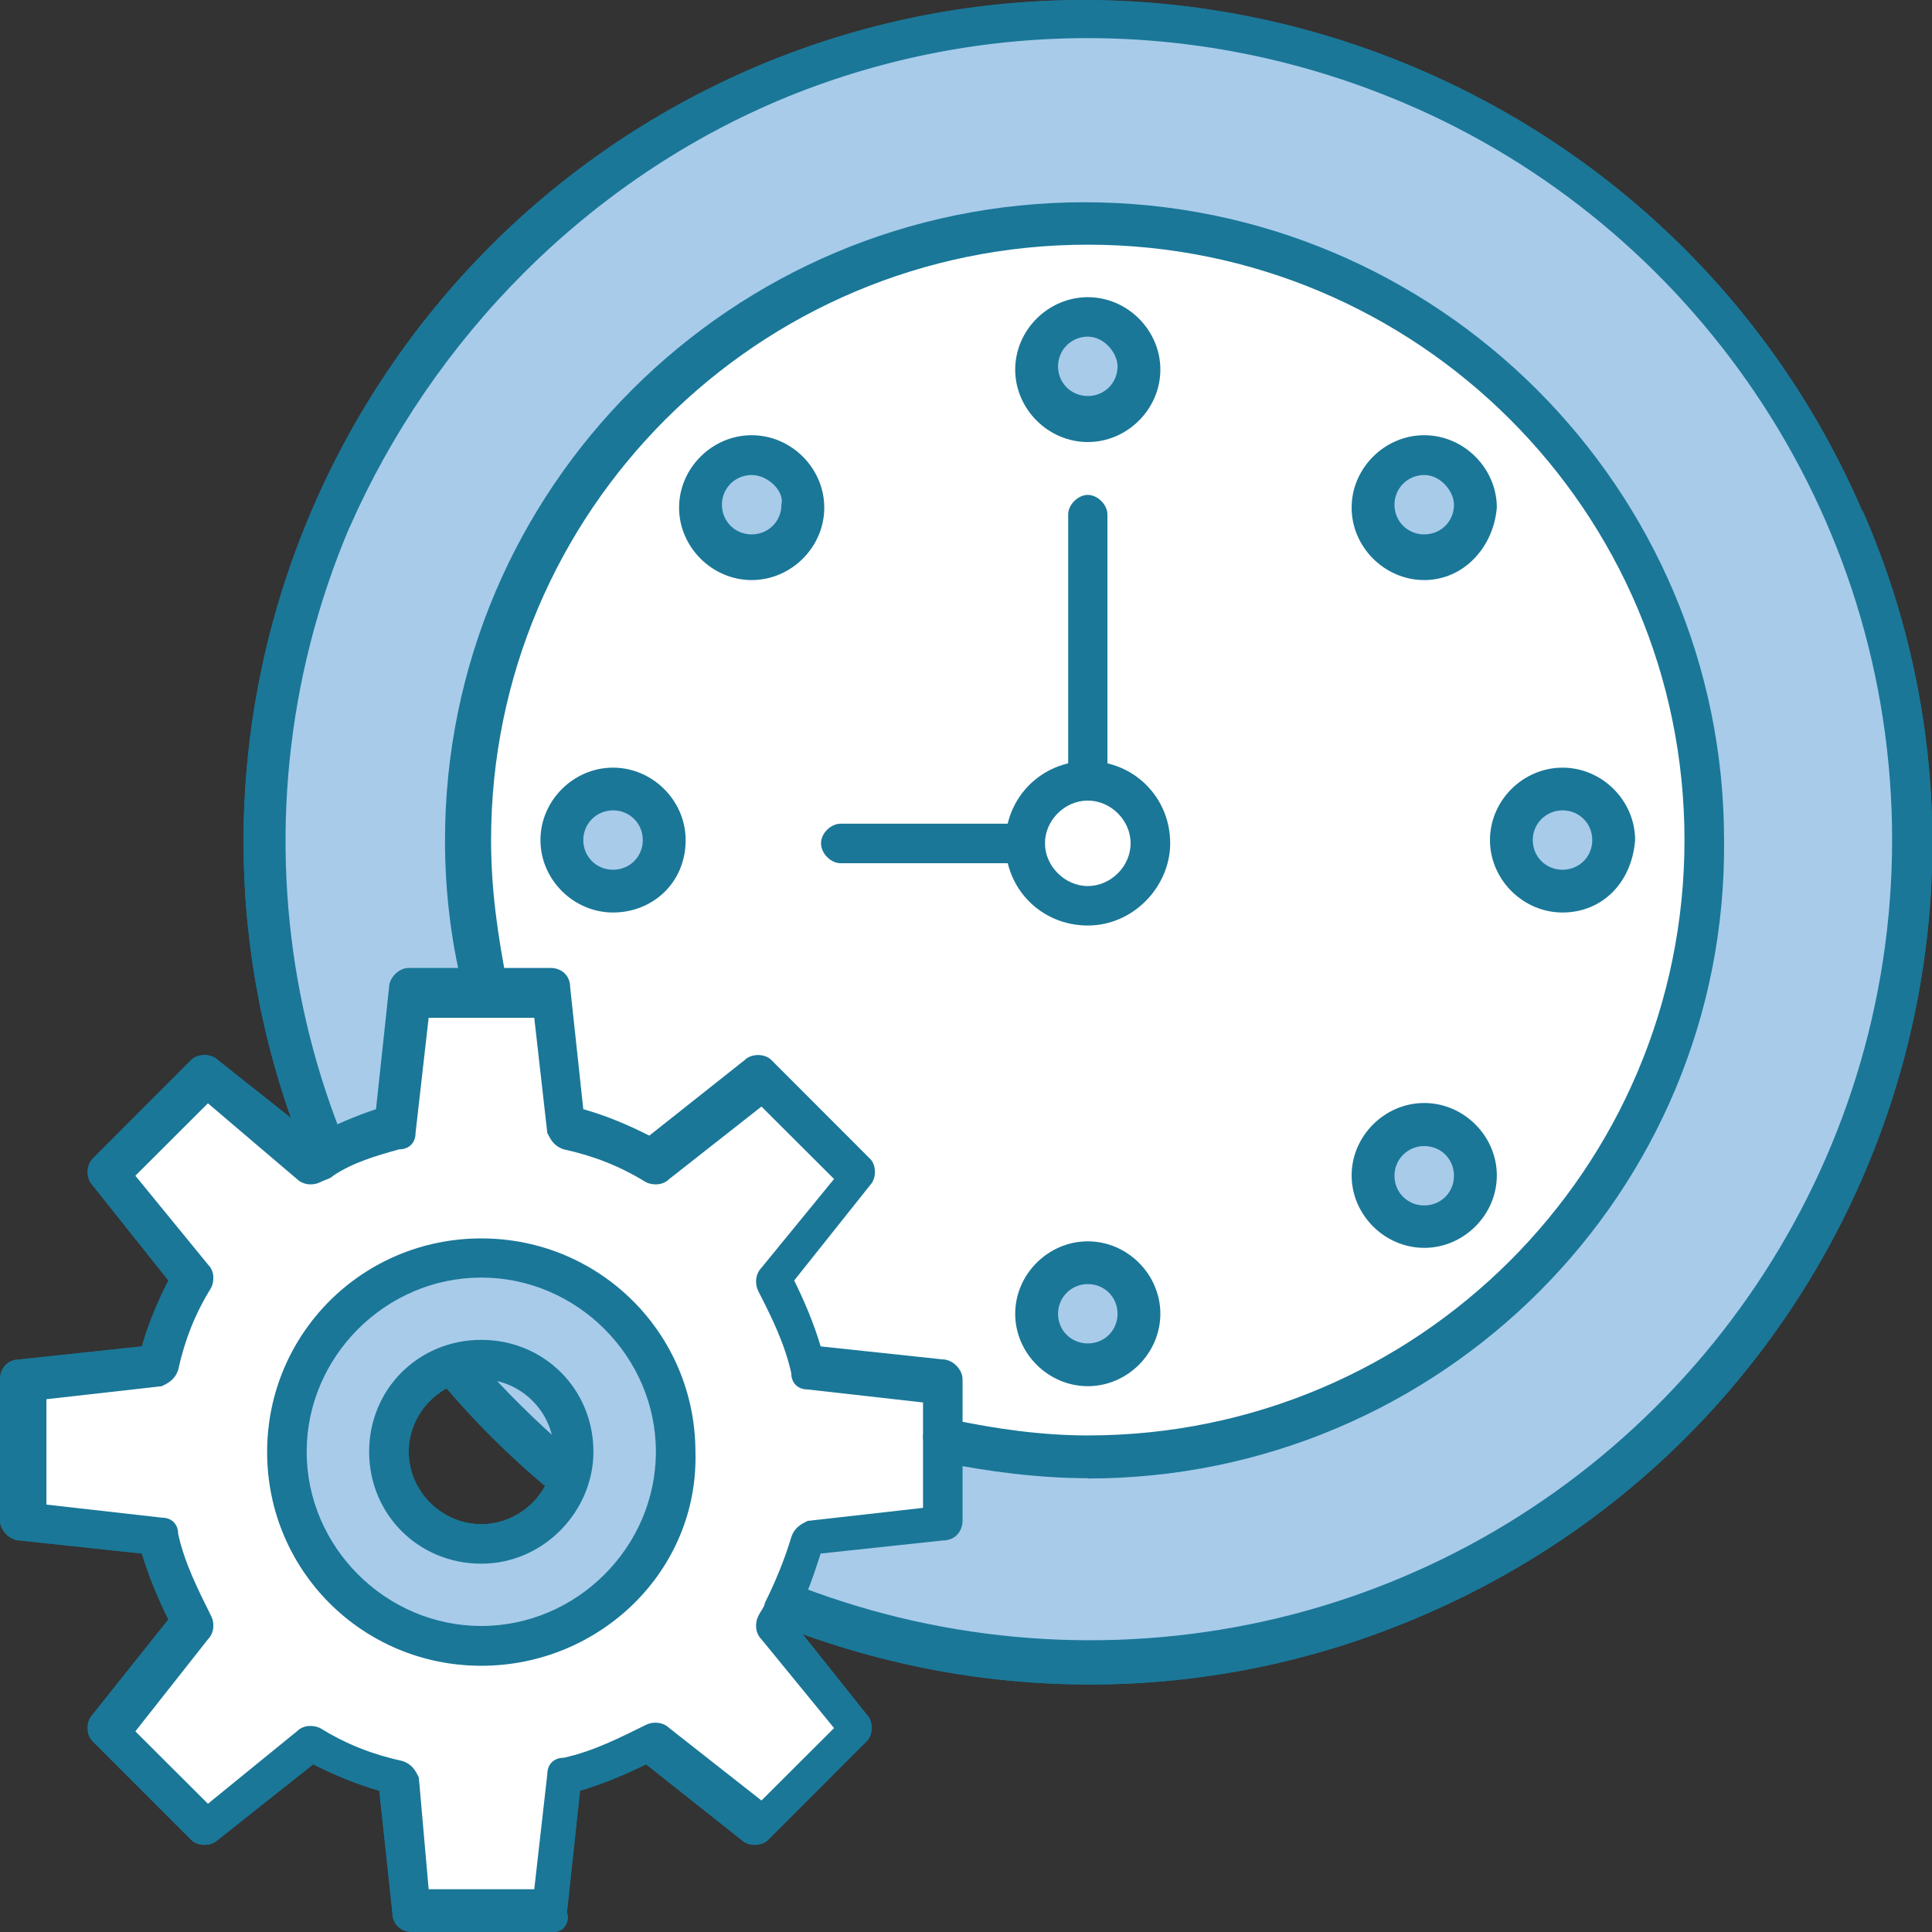 <svg width="45" height="45" viewBox="0 0 45 45" fill="none" xmlns="http://www.w3.org/2000/svg">
<rect x="0" y="0" width="45" height="45" fill="#333333" stroke="none"/>
<g clip-path="url(#clip0_5417_4223)">
<path d="M43.918 14.97C41.771 6.467 34.17 0.486 25.26 0.486C12.9 0.486 3.61 12.059 6.602 24.316C8.75 32.895 16.586 39.027 25.725 38.799C38.009 38.419 46.919 26.998 43.918 14.97ZM21.955 33.587C15.893 32.128 11.286 26.846 10.974 20.486C10.357 10.76 19.343 3.404 28.71 5.623C34.696 7.082 39.151 12.135 39.692 18.343C40.537 28.154 31.475 35.889 21.955 33.587Z" fill="#A8CBEA"/>
<path d="M43.378 11.907C39.083 1.945 27.485 -2.652 17.584 1.565C7.753 5.775 3.069 17.112 7.143 26.998C11.37 37.264 23.113 41.938 33.097 37.644C43.157 33.351 47.688 21.71 43.386 11.899L43.378 11.907ZM8.141 12.287C10.06 7.918 13.67 4.164 18.354 2.249C22.885 0.41 28.025 0.41 32.709 2.401C39.388 5.235 44.071 11.899 44.071 19.559C44.071 27.219 39.388 33.883 32.709 36.717C25.878 39.627 17.66 38.252 12.132 32.735C6.755 27.447 5.148 19.331 8.141 12.28V12.287Z" fill="#1A7798"/>
<path d="M39.311 16.193C37.697 9.605 31.558 4.932 24.567 5.312C15.581 5.692 9.131 14.354 11.362 23.085C12.977 29.749 19.115 34.347 26.106 33.967C35.168 33.511 41.459 24.848 39.311 16.193Z" fill="white"/>
<path d="M25.337 18.184C26.106 18.184 26.799 18.799 26.799 19.643C26.799 20.486 26.182 21.102 25.337 21.102C24.567 21.102 23.875 20.486 23.875 19.643C23.875 18.799 24.567 18.184 25.337 18.184Z" fill="white"/>
<path d="M25.337 7.386C26.03 7.386 26.563 7.925 26.563 8.609C26.563 9.293 26.022 9.833 25.337 9.833C24.651 9.833 24.111 9.293 24.111 8.609C24.111 7.925 24.651 7.386 25.337 7.386Z" fill="#A8CBEA"/>
<path d="M33.173 10.6C33.866 10.6 34.4 11.139 34.4 11.823C34.4 12.507 33.859 13.046 33.173 13.046C32.488 13.046 31.947 12.507 31.947 11.823C31.947 11.139 32.488 10.6 33.173 10.6Z" fill="#A8CBEA"/>
<path d="M36.395 18.419C37.088 18.419 37.621 18.959 37.621 19.642C37.621 20.326 37.08 20.866 36.395 20.866C35.709 20.866 35.169 20.326 35.169 19.642C35.169 18.959 35.709 18.419 36.395 18.419Z" fill="#A8CBEA"/>
<path d="M33.173 26.23C33.866 26.23 34.4 26.77 34.4 27.454C34.4 28.138 33.859 28.677 33.173 28.677C32.488 28.677 31.947 28.138 31.947 27.454C31.947 26.77 32.488 26.23 33.173 26.23Z" fill="#A8CBEA"/>
<path d="M25.337 29.445C26.03 29.445 26.563 29.985 26.563 30.669C26.563 31.353 26.022 31.892 25.337 31.892C24.651 31.892 24.111 31.353 24.111 30.669C24.111 29.985 24.651 29.445 25.337 29.445Z" fill="#A8CBEA"/>
<path d="M14.279 18.419C14.972 18.419 15.505 18.959 15.505 19.642C15.505 20.326 14.964 20.866 14.279 20.866C13.593 20.866 13.053 20.326 13.053 19.642C13.053 18.959 13.593 18.419 14.279 18.419Z" fill="#A8CBEA"/>
<path d="M17.508 10.6C18.201 10.6 18.734 11.139 18.734 11.823C18.734 12.507 18.193 13.046 17.508 13.046C16.822 13.046 16.282 12.507 16.282 11.823C16.358 11.132 16.899 10.6 17.508 10.6Z" fill="#A8CBEA"/>
<path d="M11.21 29.217C13.746 29.217 15.741 31.284 15.741 33.738C15.741 36.193 13.67 38.259 11.21 38.259C8.75 38.259 6.679 36.193 6.679 33.738C6.679 31.284 8.75 29.217 11.21 29.217ZM13.357 33.814C13.357 32.667 12.36 31.671 11.21 31.671C10.06 31.671 9.062 32.667 9.062 33.814C9.062 34.962 10.06 35.957 11.21 35.957C12.436 35.881 13.357 34.962 13.357 33.814Z" fill="#A8CBEA"/>
<path d="M21.955 33.586V35.425L18.81 35.729C18.658 36.344 18.429 36.876 18.193 37.416C18.117 37.568 18.041 37.644 17.965 37.796L19.96 40.25L17.66 42.553L15.2 40.562C14.584 40.941 13.898 41.253 13.205 41.405L12.9 44.543H9.595L9.291 41.405C8.598 41.253 7.912 40.949 7.295 40.562L4.836 42.553L2.536 40.25L4.531 37.796C4.15 37.18 3.838 36.496 3.686 35.805L0.541 35.501V32.203L3.686 31.899C3.838 31.207 4.143 30.524 4.531 29.908L2.536 27.454L4.836 25.159L7.295 27.15C7.372 27.074 7.524 26.998 7.6 26.998C8.141 26.694 8.674 26.458 9.291 26.306L9.595 23.168H12.9L13.205 26.306C13.898 26.458 14.584 26.77 15.2 27.15L17.66 25.159L19.96 27.454L17.965 29.908C18.346 30.524 18.658 31.207 18.81 31.899L21.955 32.203V33.578V33.586ZM15.741 33.814C15.741 31.284 13.67 29.293 11.21 29.293C8.75 29.293 6.679 31.36 6.679 33.814C6.679 36.268 8.75 38.335 11.21 38.335C13.67 38.335 15.741 36.268 15.741 33.814Z" fill="white"/>
<path d="M25.337 10.296C24.415 10.296 23.646 9.528 23.646 8.609C23.646 7.689 24.415 6.922 25.337 6.922C26.258 6.922 27.027 7.689 27.027 8.609C27.027 9.528 26.258 10.296 25.337 10.296ZM25.337 7.841C24.956 7.841 24.644 8.145 24.644 8.533C24.644 8.92 24.948 9.224 25.337 9.224C25.725 9.224 26.03 8.92 26.03 8.533C26.03 8.229 25.725 7.841 25.337 7.841Z" fill="#1A7798"/>
<path d="M25.337 32.287C24.415 32.287 23.646 31.52 23.646 30.6C23.646 29.681 24.415 28.913 25.337 28.913C26.258 28.913 27.027 29.681 27.027 30.6C27.027 31.52 26.258 32.287 25.337 32.287ZM25.337 29.909C24.956 29.909 24.644 30.212 24.644 30.6C24.644 30.988 24.948 31.291 25.337 31.291C25.725 31.291 26.03 30.988 26.03 30.6C26.03 30.212 25.725 29.909 25.337 29.909Z" fill="#1A7798"/>
<path d="M33.173 13.511C32.252 13.511 31.482 12.743 31.482 11.824C31.482 10.904 32.252 10.137 33.173 10.137C34.094 10.137 34.864 10.904 34.864 11.824C34.788 12.743 34.094 13.511 33.173 13.511ZM33.173 11.064C32.792 11.064 32.48 11.368 32.48 11.755C32.48 12.143 32.785 12.447 33.173 12.447C33.562 12.447 33.866 12.143 33.866 11.755C33.866 11.451 33.562 11.064 33.173 11.064Z" fill="#1A7798"/>
<path d="M25.337 21.557C24.263 21.557 23.418 20.714 23.418 19.642C23.418 18.571 24.263 17.727 25.337 17.727C26.41 17.727 27.256 18.571 27.256 19.642C27.256 20.638 26.41 21.557 25.337 21.557ZM25.337 18.647C24.796 18.647 24.339 19.11 24.339 19.642C24.339 20.174 24.803 20.638 25.337 20.638C25.87 20.638 26.334 20.182 26.334 19.642C26.334 19.103 25.87 18.647 25.337 18.647Z" fill="#1A7798"/>
<path d="M36.394 21.254C35.473 21.254 34.704 20.486 34.704 19.567C34.704 18.647 35.473 17.88 36.394 17.88C37.316 17.88 38.085 18.647 38.085 19.567C38.009 20.562 37.316 21.254 36.394 21.254ZM36.394 18.875C36.014 18.875 35.701 19.179 35.701 19.567C35.701 19.954 36.006 20.258 36.394 20.258C36.783 20.258 37.087 19.954 37.087 19.567C37.087 19.179 36.783 18.875 36.394 18.875Z" fill="#1A7798"/>
<path d="M14.279 21.254C13.357 21.254 12.588 20.486 12.588 19.567C12.588 18.647 13.357 17.88 14.279 17.88C15.2 17.88 15.97 18.647 15.97 19.567C15.97 20.562 15.2 21.254 14.279 21.254ZM14.279 18.875C13.898 18.875 13.586 19.179 13.586 19.567C13.586 19.954 13.891 20.258 14.279 20.258C14.667 20.258 14.972 19.954 14.972 19.567C14.972 19.179 14.667 18.875 14.279 18.875Z" fill="#1A7798"/>
<path d="M33.173 29.065C32.252 29.065 31.482 28.298 31.482 27.378C31.482 26.459 32.252 25.691 33.173 25.691C34.094 25.691 34.864 26.459 34.864 27.378C34.864 28.298 34.094 29.065 33.173 29.065ZM33.173 26.694C32.792 26.694 32.48 26.998 32.48 27.386C32.48 27.773 32.785 28.077 33.173 28.077C33.562 28.077 33.866 27.773 33.866 27.386C33.866 26.998 33.562 26.694 33.173 26.694Z" fill="#1A7798"/>
<path d="M17.508 13.511C16.587 13.511 15.817 12.743 15.817 11.824C15.817 10.904 16.587 10.137 17.508 10.137C18.43 10.137 19.199 10.904 19.199 11.824C19.199 12.743 18.43 13.511 17.508 13.511ZM17.508 11.064C17.127 11.064 16.815 11.368 16.815 11.755C16.815 12.143 17.12 12.447 17.508 12.447C17.896 12.447 18.201 12.143 18.201 11.755C18.277 11.451 17.896 11.064 17.508 11.064Z" fill="#1A7798"/>
<path d="M23.882 20.106H19.579C19.351 20.106 19.123 19.878 19.123 19.642C19.123 19.407 19.351 19.186 19.579 19.186H23.882C24.111 19.186 24.339 19.415 24.339 19.642C24.339 19.87 24.187 20.106 23.882 20.106Z" fill="#1A7798"/>
<path d="M25.337 18.647C25.108 18.647 24.88 18.419 24.88 18.192V11.983C24.88 11.755 25.108 11.527 25.337 11.527C25.565 11.527 25.794 11.755 25.794 11.983V18.192C25.794 18.419 25.565 18.647 25.337 18.647Z" fill="#1A7798"/>
<path d="M25.337 34.43C24.187 34.43 23.037 34.278 21.879 34.05C21.651 33.974 21.499 33.746 21.499 33.434C21.575 33.206 21.803 33.054 22.116 33.054C23.189 33.282 24.263 33.434 25.337 33.434C33.013 33.434 39.235 27.226 39.235 19.567C39.235 11.907 33.013 5.699 25.337 5.699C17.66 5.699 11.438 11.907 11.438 19.567C11.438 20.714 11.591 21.785 11.819 22.94C11.896 23.168 11.743 23.48 11.438 23.556C11.21 23.632 10.898 23.48 10.822 23.176C10.517 22.029 10.365 20.805 10.365 19.574C10.365 11.375 17.044 4.711 25.261 4.711C33.478 4.711 40.157 11.375 40.157 19.574C40.233 27.773 33.554 34.437 25.337 34.437V34.43Z" fill="#1A7798"/>
<path d="M11.21 38.799C8.445 38.799 6.222 36.58 6.222 33.822C6.222 31.064 8.445 28.845 11.21 28.845C13.974 28.845 16.198 31.064 16.198 33.822C16.274 36.58 13.974 38.799 11.21 38.799ZM11.21 29.757C8.986 29.757 7.143 31.596 7.143 33.814C7.143 36.033 8.986 37.872 11.21 37.872C13.434 37.872 15.277 36.033 15.277 33.814C15.277 31.596 13.434 29.757 11.21 29.757Z" fill="#1A7798"/>
<path d="M11.21 36.421C9.748 36.421 8.598 35.273 8.598 33.814C8.598 32.355 9.748 31.208 11.21 31.208C12.672 31.208 13.822 32.355 13.822 33.814C13.822 35.19 12.672 36.421 11.21 36.421ZM11.21 32.127C10.289 32.127 9.52 32.895 9.52 33.814C9.52 34.734 10.289 35.501 11.21 35.501C12.132 35.501 12.901 34.734 12.901 33.814C12.901 32.895 12.132 32.127 11.21 32.127Z" fill="#1A7798"/>
<path d="M12.901 44.999H9.596C9.367 44.999 9.139 44.847 9.139 44.543L8.834 41.709C8.293 41.557 7.76 41.329 7.296 41.094L5.072 42.856C4.92 43.008 4.615 43.008 4.455 42.856L2.155 40.554C2.003 40.402 2.003 40.098 2.155 39.938L3.922 37.72C3.694 37.264 3.465 36.724 3.305 36.185L0.465 35.881C0.236 35.881 0 35.653 0 35.417V32.127C0 31.899 0.152 31.663 0.465 31.663L3.305 31.36C3.457 30.82 3.686 30.288 3.922 29.825L2.155 27.606C2.003 27.454 2.003 27.15 2.155 26.99L4.455 24.688C4.607 24.536 4.92 24.536 5.072 24.688L7.296 26.451C7.753 26.223 8.293 25.987 8.758 25.835L9.062 23.001C9.062 22.773 9.291 22.545 9.519 22.545H12.825C13.053 22.545 13.281 22.697 13.281 23.001L13.586 25.835C14.127 25.987 14.66 26.215 15.124 26.451L17.348 24.688C17.5 24.536 17.813 24.536 17.965 24.688L20.265 26.99C20.417 27.142 20.417 27.446 20.265 27.606L18.498 29.825C18.727 30.288 18.955 30.82 19.115 31.36L21.956 31.663C22.184 31.663 22.42 31.891 22.42 32.127V35.417C22.42 35.645 22.268 35.881 21.956 35.881L19.115 36.185C18.963 36.641 18.81 37.18 18.498 37.644C18.498 37.644 18.498 37.72 18.422 37.72L20.189 39.938C20.341 40.09 20.341 40.402 20.189 40.554L17.889 42.856C17.736 43.008 17.424 43.008 17.272 42.856L15.048 41.094C14.591 41.322 14.051 41.55 13.51 41.709L13.205 44.543C13.281 44.771 13.129 44.999 12.901 44.999ZM9.984 44.004H12.444L12.748 41.322C12.748 41.094 12.901 40.942 13.129 40.942C13.822 40.79 14.431 40.478 15.048 40.174C15.2 40.098 15.429 40.098 15.589 40.25L17.736 41.937L19.427 40.25L17.736 38.183C17.584 38.031 17.584 37.803 17.66 37.644C17.736 37.492 17.813 37.416 17.813 37.34C18.041 36.884 18.27 36.344 18.43 35.805C18.506 35.577 18.658 35.501 18.81 35.425L21.499 35.121V32.666L18.81 32.363C18.582 32.363 18.43 32.211 18.43 31.983C18.277 31.291 17.973 30.683 17.66 30.068C17.584 29.916 17.584 29.688 17.736 29.528L19.427 27.461L17.736 25.774L15.589 27.461C15.437 27.613 15.208 27.613 15.048 27.537C14.431 27.157 13.822 26.922 13.129 26.77C12.901 26.694 12.825 26.542 12.748 26.39L12.444 23.707H9.984L9.679 26.39C9.679 26.618 9.527 26.77 9.299 26.77C8.758 26.922 8.225 27.074 7.76 27.385C7.684 27.461 7.608 27.461 7.456 27.537C7.303 27.613 7.075 27.613 6.915 27.461L4.843 25.698L3.153 27.385L4.843 29.452C4.996 29.604 4.996 29.832 4.92 29.992C4.539 30.607 4.303 31.215 4.15 31.907C4.074 32.135 3.922 32.211 3.77 32.287L1.081 32.59V35.045L3.77 35.349C3.998 35.349 4.15 35.501 4.15 35.729C4.303 36.42 4.615 37.028 4.92 37.644C4.996 37.796 4.996 38.024 4.843 38.183L3.153 40.326L4.843 42.013L6.915 40.326C7.067 40.174 7.296 40.174 7.456 40.25C8.072 40.63 8.682 40.866 9.375 41.018C9.603 41.094 9.679 41.245 9.755 41.398L9.984 44.004Z" fill="#1A7798"/>
<path d="M43.918 14.97C41.771 6.467 34.17 0.486 25.26 0.486C12.9 0.486 3.61 12.059 6.602 24.316C8.75 32.895 16.586 39.027 25.725 38.799C38.009 38.419 46.919 26.998 43.918 14.97ZM21.955 33.587C15.893 32.128 11.286 26.846 10.974 20.486C10.357 10.76 19.343 3.404 28.71 5.623C34.696 7.082 39.151 12.135 39.692 18.343C40.537 28.154 31.475 35.889 21.955 33.587Z" fill="#A8CBEA"/>
<path d="M43.378 11.907C39.083 1.945 27.485 -2.652 17.584 1.565C7.753 5.775 3.069 17.112 7.143 26.998C11.37 37.264 23.113 41.938 33.097 37.644C43.157 33.351 47.688 21.71 43.386 11.899L43.378 11.907ZM8.141 12.287C10.06 7.918 13.67 4.164 18.354 2.249C22.885 0.41 28.025 0.41 32.709 2.401C39.388 5.235 44.071 11.899 44.071 19.559C44.071 27.219 39.388 33.883 32.709 36.717C25.878 39.627 17.66 38.252 12.132 32.735C6.755 27.447 5.148 19.331 8.141 12.28V12.287Z" fill="#1A7798"/>
<path d="M39.311 16.193C37.697 9.605 31.558 4.932 24.567 5.312C15.581 5.692 9.131 14.354 11.362 23.085C12.977 29.749 19.115 34.347 26.106 33.967C35.168 33.511 41.459 24.848 39.311 16.193Z" fill="white"/>
<path d="M25.337 18.184C26.106 18.184 26.799 18.799 26.799 19.643C26.799 20.486 26.182 21.102 25.337 21.102C24.567 21.102 23.875 20.486 23.875 19.643C23.875 18.799 24.567 18.184 25.337 18.184Z" fill="white"/>
<path d="M25.337 7.386C26.03 7.386 26.563 7.925 26.563 8.609C26.563 9.293 26.022 9.833 25.337 9.833C24.651 9.833 24.111 9.293 24.111 8.609C24.111 7.925 24.651 7.386 25.337 7.386Z" fill="#A8CBEA"/>
<path d="M33.173 10.6C33.866 10.6 34.4 11.139 34.4 11.823C34.4 12.507 33.859 13.046 33.173 13.046C32.488 13.046 31.947 12.507 31.947 11.823C31.947 11.139 32.488 10.6 33.173 10.6Z" fill="#A8CBEA"/>
<path d="M36.395 18.419C37.088 18.419 37.621 18.959 37.621 19.642C37.621 20.326 37.08 20.866 36.395 20.866C35.709 20.866 35.169 20.326 35.169 19.642C35.169 18.959 35.709 18.419 36.395 18.419Z" fill="#A8CBEA"/>
<path d="M33.173 26.23C33.866 26.23 34.4 26.77 34.4 27.454C34.4 28.138 33.859 28.677 33.173 28.677C32.488 28.677 31.947 28.138 31.947 27.454C31.947 26.77 32.488 26.23 33.173 26.23Z" fill="#A8CBEA"/>
<path d="M25.337 29.445C26.03 29.445 26.563 29.985 26.563 30.669C26.563 31.353 26.022 31.892 25.337 31.892C24.651 31.892 24.111 31.353 24.111 30.669C24.111 29.985 24.651 29.445 25.337 29.445Z" fill="#A8CBEA"/>
<path d="M14.279 18.419C14.972 18.419 15.505 18.959 15.505 19.642C15.505 20.326 14.964 20.866 14.279 20.866C13.593 20.866 13.053 20.326 13.053 19.642C13.053 18.959 13.593 18.419 14.279 18.419Z" fill="#A8CBEA"/>
<path d="M17.508 10.6C18.201 10.6 18.734 11.139 18.734 11.823C18.734 12.507 18.193 13.046 17.508 13.046C16.822 13.046 16.282 12.507 16.282 11.823C16.358 11.132 16.899 10.6 17.508 10.6Z" fill="#A8CBEA"/>
<path d="M11.21 29.217C13.746 29.217 15.741 31.284 15.741 33.738C15.741 36.193 13.67 38.259 11.21 38.259C8.75 38.259 6.679 36.193 6.679 33.738C6.679 31.284 8.75 29.217 11.21 29.217ZM13.357 33.814C13.357 32.667 12.36 31.671 11.21 31.671C10.06 31.671 9.062 32.667 9.062 33.814C9.062 34.962 10.06 35.957 11.21 35.957C12.436 35.881 13.357 34.962 13.357 33.814Z" fill="#A8CBEA"/>
<path d="M21.955 33.586V35.425L18.81 35.729C18.658 36.344 18.429 36.876 18.193 37.416C18.117 37.568 18.041 37.644 17.965 37.796L19.96 40.25L17.66 42.553L15.2 40.562C14.584 40.941 13.898 41.253 13.205 41.405L12.9 44.543H9.595L9.291 41.405C8.598 41.253 7.912 40.949 7.295 40.562L4.836 42.553L2.536 40.25L4.531 37.796C4.15 37.18 3.838 36.496 3.686 35.805L0.541 35.501V32.203L3.686 31.899C3.838 31.207 4.143 30.524 4.531 29.908L2.536 27.454L4.836 25.159L7.295 27.15C7.372 27.074 7.524 26.998 7.6 26.998C8.141 26.694 8.674 26.458 9.291 26.306L9.595 23.168H12.9L13.205 26.306C13.898 26.458 14.584 26.77 15.2 27.15L17.66 25.159L19.96 27.454L17.965 29.908C18.346 30.524 18.658 31.207 18.81 31.899L21.955 32.203V33.578V33.586ZM15.741 33.814C15.741 31.284 13.67 29.293 11.21 29.293C8.75 29.293 6.679 31.36 6.679 33.814C6.679 36.268 8.75 38.335 11.21 38.335C13.67 38.335 15.741 36.268 15.741 33.814Z" fill="white"/>
<path d="M25.337 10.296C24.415 10.296 23.646 9.528 23.646 8.609C23.646 7.689 24.415 6.922 25.337 6.922C26.258 6.922 27.027 7.689 27.027 8.609C27.027 9.528 26.258 10.296 25.337 10.296ZM25.337 7.841C24.956 7.841 24.644 8.145 24.644 8.533C24.644 8.92 24.948 9.224 25.337 9.224C25.725 9.224 26.03 8.92 26.03 8.533C26.03 8.229 25.725 7.841 25.337 7.841Z" fill="#1A7798"/>
<path d="M25.337 32.287C24.415 32.287 23.646 31.52 23.646 30.6C23.646 29.681 24.415 28.913 25.337 28.913C26.258 28.913 27.027 29.681 27.027 30.6C27.027 31.52 26.258 32.287 25.337 32.287ZM25.337 29.909C24.956 29.909 24.644 30.212 24.644 30.6C24.644 30.988 24.948 31.291 25.337 31.291C25.725 31.291 26.03 30.988 26.03 30.6C26.03 30.212 25.725 29.909 25.337 29.909Z" fill="#1A7798"/>
<path d="M33.173 13.511C32.252 13.511 31.482 12.743 31.482 11.824C31.482 10.904 32.252 10.137 33.173 10.137C34.094 10.137 34.864 10.904 34.864 11.824C34.788 12.743 34.094 13.511 33.173 13.511ZM33.173 11.064C32.792 11.064 32.48 11.368 32.48 11.755C32.48 12.143 32.785 12.447 33.173 12.447C33.562 12.447 33.866 12.143 33.866 11.755C33.866 11.451 33.562 11.064 33.173 11.064Z" fill="#1A7798"/>
<path d="M25.337 21.557C24.263 21.557 23.418 20.714 23.418 19.642C23.418 18.571 24.263 17.727 25.337 17.727C26.41 17.727 27.256 18.571 27.256 19.642C27.256 20.638 26.41 21.557 25.337 21.557ZM25.337 18.647C24.796 18.647 24.339 19.11 24.339 19.642C24.339 20.174 24.803 20.638 25.337 20.638C25.87 20.638 26.334 20.182 26.334 19.642C26.334 19.103 25.87 18.647 25.337 18.647Z" fill="#1A7798"/>
<path d="M36.394 21.254C35.473 21.254 34.704 20.486 34.704 19.567C34.704 18.647 35.473 17.88 36.394 17.88C37.316 17.88 38.085 18.647 38.085 19.567C38.009 20.562 37.316 21.254 36.394 21.254ZM36.394 18.875C36.014 18.875 35.701 19.179 35.701 19.567C35.701 19.954 36.006 20.258 36.394 20.258C36.783 20.258 37.087 19.954 37.087 19.567C37.087 19.179 36.783 18.875 36.394 18.875Z" fill="#1A7798"/>
<path d="M14.279 21.254C13.357 21.254 12.588 20.486 12.588 19.567C12.588 18.647 13.357 17.88 14.279 17.88C15.2 17.88 15.97 18.647 15.97 19.567C15.97 20.562 15.2 21.254 14.279 21.254ZM14.279 18.875C13.898 18.875 13.586 19.179 13.586 19.567C13.586 19.954 13.891 20.258 14.279 20.258C14.667 20.258 14.972 19.954 14.972 19.567C14.972 19.179 14.667 18.875 14.279 18.875Z" fill="#1A7798"/>
<path d="M33.173 29.065C32.252 29.065 31.482 28.298 31.482 27.378C31.482 26.459 32.252 25.691 33.173 25.691C34.094 25.691 34.864 26.459 34.864 27.378C34.864 28.298 34.094 29.065 33.173 29.065ZM33.173 26.694C32.792 26.694 32.48 26.998 32.48 27.386C32.48 27.773 32.785 28.077 33.173 28.077C33.562 28.077 33.866 27.773 33.866 27.386C33.866 26.998 33.562 26.694 33.173 26.694Z" fill="#1A7798"/>
<path d="M17.508 13.511C16.587 13.511 15.817 12.743 15.817 11.824C15.817 10.904 16.587 10.137 17.508 10.137C18.43 10.137 19.199 10.904 19.199 11.824C19.199 12.743 18.43 13.511 17.508 13.511ZM17.508 11.064C17.127 11.064 16.815 11.368 16.815 11.755C16.815 12.143 17.12 12.447 17.508 12.447C17.896 12.447 18.201 12.143 18.201 11.755C18.277 11.451 17.896 11.064 17.508 11.064Z" fill="#1A7798"/>
<path d="M23.882 20.106H19.579C19.351 20.106 19.123 19.878 19.123 19.642C19.123 19.407 19.351 19.186 19.579 19.186H23.882C24.111 19.186 24.339 19.415 24.339 19.642C24.339 19.87 24.187 20.106 23.882 20.106Z" fill="#1A7798"/>
<path d="M25.337 18.647C25.108 18.647 24.88 18.419 24.88 18.192V11.983C24.88 11.755 25.108 11.527 25.337 11.527C25.565 11.527 25.794 11.755 25.794 11.983V18.192C25.794 18.419 25.565 18.647 25.337 18.647Z" fill="#1A7798"/>
<path d="M25.337 34.43C24.187 34.43 23.037 34.278 21.879 34.05C21.651 33.974 21.499 33.746 21.499 33.434C21.575 33.206 21.803 33.054 22.116 33.054C23.189 33.282 24.263 33.434 25.337 33.434C33.013 33.434 39.235 27.226 39.235 19.567C39.235 11.907 33.013 5.699 25.337 5.699C17.66 5.699 11.438 11.907 11.438 19.567C11.438 20.714 11.591 21.785 11.819 22.94C11.896 23.168 11.743 23.48 11.438 23.556C11.21 23.632 10.898 23.48 10.822 23.176C10.517 22.029 10.365 20.805 10.365 19.574C10.365 11.375 17.044 4.711 25.261 4.711C33.478 4.711 40.157 11.375 40.157 19.574C40.233 27.773 33.554 34.437 25.337 34.437V34.43Z" fill="#1A7798"/>
<path d="M11.21 38.799C8.445 38.799 6.222 36.58 6.222 33.822C6.222 31.064 8.445 28.845 11.21 28.845C13.974 28.845 16.198 31.064 16.198 33.822C16.274 36.58 13.974 38.799 11.21 38.799ZM11.21 29.757C8.986 29.757 7.143 31.596 7.143 33.814C7.143 36.033 8.986 37.872 11.21 37.872C13.434 37.872 15.277 36.033 15.277 33.814C15.277 31.596 13.434 29.757 11.21 29.757Z" fill="#1A7798"/>
<path d="M11.21 36.421C9.748 36.421 8.598 35.273 8.598 33.814C8.598 32.355 9.748 31.208 11.21 31.208C12.672 31.208 13.822 32.355 13.822 33.814C13.822 35.19 12.672 36.421 11.21 36.421ZM11.21 32.127C10.289 32.127 9.52 32.895 9.52 33.814C9.52 34.734 10.289 35.501 11.21 35.501C12.132 35.501 12.901 34.734 12.901 33.814C12.901 32.895 12.132 32.127 11.21 32.127Z" fill="#1A7798"/>
<path d="M12.901 44.999H9.596C9.367 44.999 9.139 44.847 9.139 44.543L8.834 41.709C8.293 41.557 7.76 41.329 7.296 41.094L5.072 42.856C4.92 43.008 4.615 43.008 4.455 42.856L2.155 40.554C2.003 40.402 2.003 40.098 2.155 39.938L3.922 37.72C3.694 37.264 3.465 36.724 3.305 36.185L0.465 35.881C0.236 35.881 0 35.653 0 35.417V32.127C0 31.899 0.152 31.663 0.465 31.663L3.305 31.36C3.457 30.82 3.686 30.288 3.922 29.825L2.155 27.606C2.003 27.454 2.003 27.15 2.155 26.99L4.455 24.688C4.607 24.536 4.92 24.536 5.072 24.688L7.296 26.451C7.753 26.223 8.293 25.987 8.758 25.835L9.062 23.001C9.062 22.773 9.291 22.545 9.519 22.545H12.825C13.053 22.545 13.281 22.697 13.281 23.001L13.586 25.835C14.127 25.987 14.66 26.215 15.124 26.451L17.348 24.688C17.5 24.536 17.813 24.536 17.965 24.688L20.265 26.99C20.417 27.142 20.417 27.446 20.265 27.606L18.498 29.825C18.727 30.288 18.955 30.82 19.115 31.36L21.956 31.663C22.184 31.663 22.42 31.891 22.42 32.127V35.417C22.42 35.645 22.268 35.881 21.956 35.881L19.115 36.185C18.963 36.641 18.81 37.18 18.498 37.644C18.498 37.644 18.498 37.72 18.422 37.72L20.189 39.938C20.341 40.09 20.341 40.402 20.189 40.554L17.889 42.856C17.736 43.008 17.424 43.008 17.272 42.856L15.048 41.094C14.591 41.322 14.051 41.55 13.51 41.709L13.205 44.543C13.281 44.771 13.129 44.999 12.901 44.999ZM9.984 44.004H12.444L12.748 41.322C12.748 41.094 12.901 40.942 13.129 40.942C13.822 40.79 14.431 40.478 15.048 40.174C15.2 40.098 15.429 40.098 15.589 40.25L17.736 41.937L19.427 40.25L17.736 38.183C17.584 38.031 17.584 37.803 17.66 37.644C17.736 37.492 17.813 37.416 17.813 37.34C18.041 36.884 18.27 36.344 18.43 35.805C18.506 35.577 18.658 35.501 18.81 35.425L21.499 35.121V32.666L18.81 32.363C18.582 32.363 18.43 32.211 18.43 31.983C18.277 31.291 17.973 30.683 17.66 30.068C17.584 29.916 17.584 29.688 17.736 29.528L19.427 27.461L17.736 25.774L15.589 27.461C15.437 27.613 15.208 27.613 15.048 27.537C14.431 27.157 13.822 26.922 13.129 26.77C12.901 26.694 12.825 26.542 12.748 26.39L12.444 23.707H9.984L9.679 26.39C9.679 26.618 9.527 26.77 9.299 26.77C8.758 26.922 8.225 27.074 7.76 27.385C7.684 27.461 7.608 27.461 7.456 27.537C7.303 27.613 7.075 27.613 6.915 27.461L4.843 25.698L3.153 27.385L4.843 29.452C4.996 29.604 4.996 29.832 4.92 29.992C4.539 30.607 4.303 31.215 4.15 31.907C4.074 32.135 3.922 32.211 3.77 32.287L1.081 32.59V35.045L3.77 35.349C3.998 35.349 4.15 35.501 4.15 35.729C4.303 36.42 4.615 37.028 4.92 37.644C4.996 37.796 4.996 38.024 4.843 38.183L3.153 40.326L4.843 42.013L6.915 40.326C7.067 40.174 7.296 40.174 7.456 40.25C8.072 40.63 8.682 40.866 9.375 41.018C9.603 41.094 9.679 41.245 9.755 41.398L9.984 44.004Z" fill="#1A7798"/>
</g>
<defs>
<clipPath id="clip0_5417_4223">
<rect width="45" height="45" fill="white"/>
</clipPath>
</defs>
</svg>
